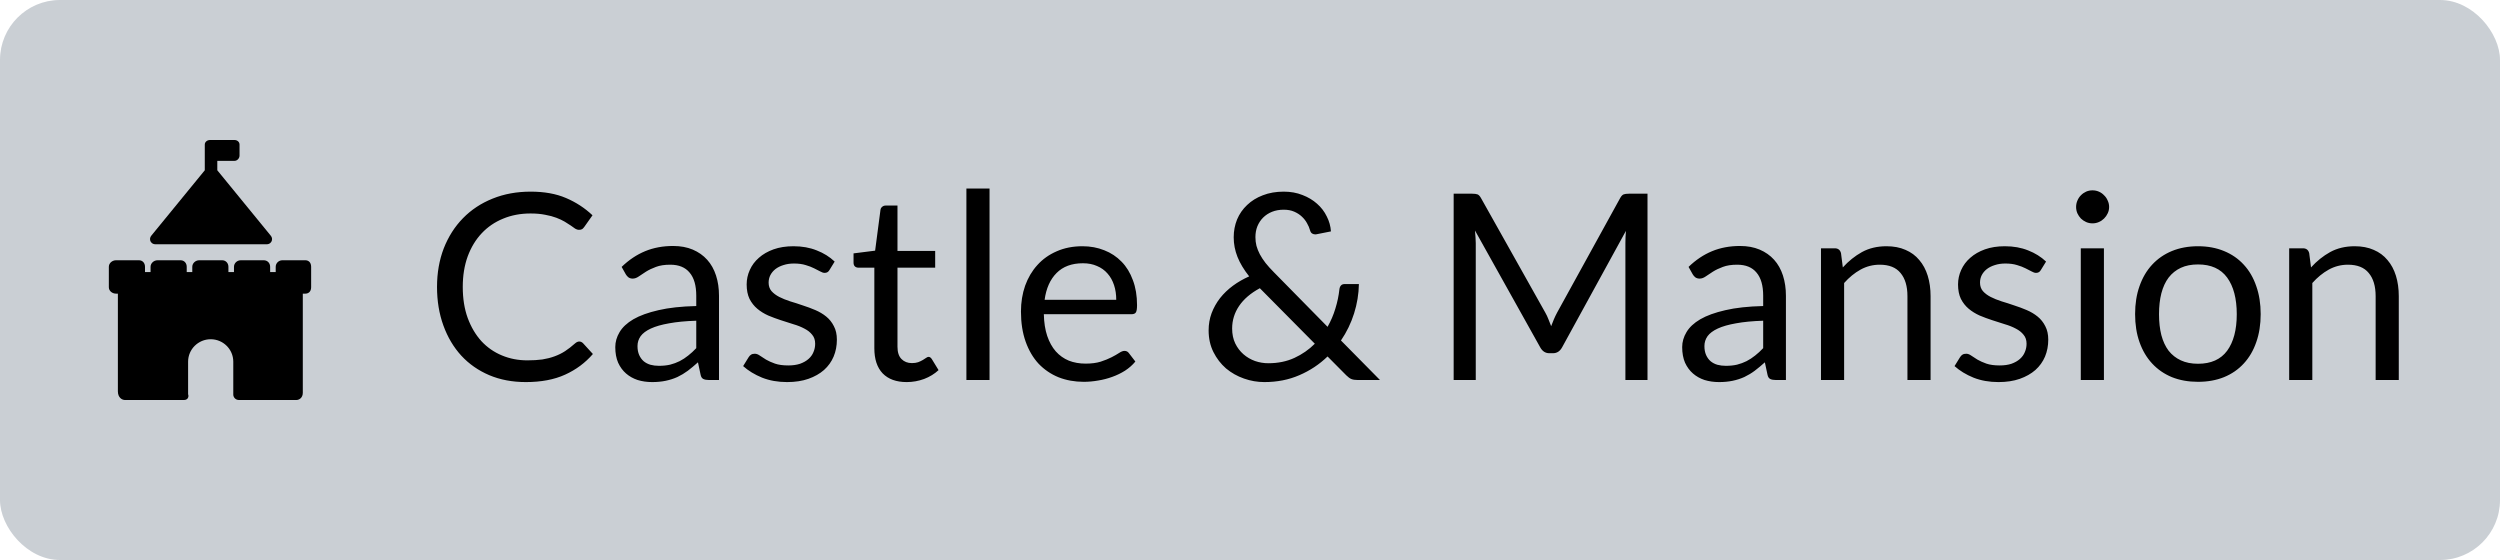 <svg width="125" height="28" viewBox="0 0 125 28" fill="none" xmlns="http://www.w3.org/2000/svg">
<rect width="125" height="28" rx="3" fill="#7B8793" fill-opacity="0.4"/>
<path d="M28.962 17.076C29.031 17.076 29.094 17.104 29.151 17.16L29.645 17.7C29.263 18.142 28.8 18.486 28.254 18.733C27.712 18.98 27.058 19.104 26.291 19.104C25.619 19.104 25.01 18.989 24.464 18.759C23.918 18.526 23.452 18.201 23.067 17.785C22.681 17.364 22.382 16.861 22.17 16.276C21.957 15.691 21.851 15.048 21.851 14.346C21.851 13.644 21.964 13.001 22.189 12.415C22.419 11.831 22.739 11.328 23.151 10.908C23.563 10.487 24.055 10.162 24.627 9.932C25.203 9.698 25.838 9.582 26.531 9.582C27.216 9.582 27.805 9.688 28.299 9.9C28.797 10.112 29.239 10.4 29.625 10.764L29.216 11.343C29.185 11.386 29.151 11.423 29.112 11.454C29.073 11.479 29.016 11.492 28.943 11.492C28.886 11.492 28.826 11.473 28.761 11.434C28.7 11.391 28.626 11.339 28.54 11.278C28.453 11.217 28.351 11.152 28.234 11.083C28.117 11.014 27.978 10.949 27.818 10.888C27.658 10.827 27.471 10.777 27.259 10.739C27.047 10.695 26.802 10.674 26.525 10.674C26.026 10.674 25.569 10.76 25.153 10.934C24.741 11.102 24.386 11.345 24.087 11.662C23.788 11.978 23.554 12.364 23.385 12.819C23.22 13.274 23.138 13.783 23.138 14.346C23.138 14.927 23.22 15.444 23.385 15.899C23.554 16.355 23.782 16.74 24.068 17.056C24.358 17.369 24.7 17.607 25.095 17.771C25.489 17.936 25.914 18.018 26.369 18.018C26.646 18.018 26.895 18.003 27.116 17.973C27.337 17.938 27.541 17.886 27.727 17.817C27.918 17.748 28.093 17.661 28.254 17.557C28.418 17.449 28.583 17.321 28.748 17.174C28.821 17.108 28.893 17.076 28.962 17.076ZM35.95 19H35.437C35.324 19 35.233 18.983 35.164 18.948C35.095 18.913 35.049 18.84 35.028 18.727L34.898 18.116C34.724 18.272 34.555 18.413 34.391 18.538C34.226 18.66 34.053 18.764 33.87 18.851C33.688 18.933 33.493 18.996 33.285 19.039C33.082 19.082 32.854 19.104 32.603 19.104C32.347 19.104 32.107 19.069 31.881 19C31.66 18.926 31.468 18.818 31.303 18.675C31.138 18.532 31.006 18.352 30.907 18.136C30.811 17.915 30.764 17.654 30.764 17.355C30.764 17.096 30.835 16.846 30.978 16.608C31.121 16.365 31.351 16.151 31.667 15.964C31.988 15.778 32.406 15.627 32.922 15.509C33.437 15.388 34.068 15.319 34.813 15.302V14.788C34.813 14.277 34.703 13.891 34.481 13.631C34.265 13.367 33.942 13.235 33.513 13.235C33.231 13.235 32.993 13.271 32.798 13.345C32.607 13.414 32.441 13.495 32.297 13.585C32.159 13.672 32.038 13.752 31.933 13.826C31.834 13.895 31.734 13.93 31.634 13.93C31.556 13.93 31.487 13.911 31.427 13.871C31.37 13.828 31.325 13.776 31.29 13.716L31.082 13.345C31.446 12.994 31.838 12.732 32.258 12.559C32.679 12.385 33.145 12.299 33.656 12.299C34.024 12.299 34.352 12.359 34.638 12.48C34.923 12.602 35.164 12.771 35.359 12.988C35.554 13.204 35.701 13.466 35.801 13.774C35.901 14.082 35.95 14.42 35.95 14.788V19ZM32.947 18.291C33.151 18.291 33.337 18.272 33.507 18.233C33.675 18.19 33.834 18.131 33.981 18.058C34.133 17.98 34.276 17.886 34.41 17.778C34.549 17.67 34.683 17.546 34.813 17.407V16.036C34.28 16.053 33.827 16.097 33.455 16.166C33.082 16.231 32.779 16.318 32.544 16.426C32.31 16.534 32.139 16.662 32.031 16.809C31.927 16.957 31.875 17.122 31.875 17.303C31.875 17.477 31.903 17.626 31.959 17.752C32.016 17.878 32.092 17.982 32.187 18.064C32.282 18.142 32.395 18.201 32.525 18.239C32.655 18.274 32.796 18.291 32.947 18.291ZM41.473 13.501C41.421 13.596 41.341 13.644 41.233 13.644C41.168 13.644 41.094 13.62 41.012 13.572C40.93 13.525 40.828 13.473 40.706 13.416C40.589 13.356 40.449 13.302 40.284 13.254C40.119 13.202 39.924 13.176 39.699 13.176C39.504 13.176 39.328 13.202 39.172 13.254C39.016 13.302 38.882 13.369 38.769 13.456C38.661 13.542 38.577 13.644 38.516 13.761C38.46 13.874 38.431 13.997 38.431 14.132C38.431 14.3 38.479 14.441 38.574 14.554C38.674 14.667 38.804 14.764 38.964 14.847C39.125 14.929 39.307 15.002 39.51 15.068C39.714 15.128 39.922 15.195 40.134 15.269C40.351 15.338 40.561 15.416 40.765 15.503C40.969 15.59 41.151 15.698 41.311 15.828C41.471 15.958 41.599 16.118 41.694 16.309C41.794 16.495 41.844 16.721 41.844 16.985C41.844 17.288 41.79 17.57 41.681 17.83C41.573 18.086 41.413 18.309 41.2 18.5C40.988 18.686 40.728 18.833 40.42 18.942C40.113 19.05 39.757 19.104 39.354 19.104C38.895 19.104 38.479 19.03 38.106 18.883C37.734 18.731 37.417 18.538 37.157 18.305L37.43 17.863C37.465 17.806 37.506 17.763 37.554 17.733C37.602 17.702 37.664 17.687 37.742 17.687C37.82 17.687 37.903 17.717 37.989 17.778C38.076 17.839 38.18 17.906 38.301 17.98C38.427 18.053 38.577 18.12 38.75 18.181C38.928 18.242 39.149 18.272 39.413 18.272C39.638 18.272 39.835 18.244 40.004 18.188C40.173 18.127 40.314 18.047 40.427 17.947C40.54 17.847 40.622 17.733 40.674 17.602C40.73 17.473 40.758 17.334 40.758 17.186C40.758 17.005 40.709 16.855 40.609 16.738C40.514 16.617 40.386 16.515 40.225 16.433C40.065 16.346 39.881 16.272 39.673 16.212C39.469 16.146 39.259 16.079 39.042 16.01C38.83 15.941 38.62 15.863 38.412 15.776C38.208 15.685 38.026 15.572 37.866 15.438C37.706 15.304 37.576 15.139 37.476 14.944C37.381 14.745 37.333 14.504 37.333 14.223C37.333 13.971 37.385 13.731 37.489 13.501C37.593 13.267 37.745 13.063 37.944 12.89C38.143 12.712 38.388 12.572 38.678 12.467C38.969 12.364 39.3 12.312 39.673 12.312C40.106 12.312 40.494 12.381 40.836 12.52C41.183 12.654 41.482 12.84 41.733 13.079L41.473 13.501ZM45.336 19.104C44.816 19.104 44.415 18.959 44.133 18.669C43.856 18.378 43.717 17.96 43.717 17.414V13.384H42.924C42.855 13.384 42.796 13.364 42.749 13.325C42.701 13.282 42.677 13.217 42.677 13.13V12.669L43.756 12.533L44.023 10.498C44.031 10.433 44.059 10.381 44.107 10.342C44.155 10.299 44.215 10.277 44.289 10.277H44.874V12.546H46.759V13.384H44.874V17.336C44.874 17.613 44.941 17.819 45.076 17.953C45.21 18.088 45.383 18.155 45.596 18.155C45.717 18.155 45.821 18.14 45.908 18.11C45.999 18.075 46.077 18.038 46.142 17.999C46.207 17.96 46.261 17.925 46.304 17.895C46.352 17.86 46.393 17.843 46.428 17.843C46.488 17.843 46.542 17.88 46.59 17.953L46.928 18.506C46.729 18.692 46.488 18.84 46.207 18.948C45.925 19.052 45.635 19.104 45.336 19.104ZM49.477 9.425V19H48.32V9.425H49.477ZM54.122 12.312C54.517 12.312 54.881 12.379 55.214 12.513C55.548 12.643 55.836 12.834 56.079 13.085C56.322 13.332 56.51 13.64 56.644 14.008C56.783 14.372 56.852 14.788 56.852 15.256C56.852 15.438 56.833 15.559 56.794 15.62C56.755 15.681 56.681 15.711 56.573 15.711H52.192C52.201 16.127 52.257 16.489 52.361 16.797C52.465 17.104 52.608 17.362 52.79 17.57C52.972 17.774 53.189 17.927 53.44 18.032C53.691 18.131 53.973 18.181 54.285 18.181C54.575 18.181 54.824 18.148 55.032 18.084C55.245 18.014 55.427 17.941 55.578 17.863C55.73 17.785 55.856 17.713 55.955 17.648C56.059 17.579 56.148 17.544 56.222 17.544C56.317 17.544 56.391 17.581 56.443 17.654L56.768 18.077C56.625 18.25 56.454 18.402 56.254 18.532C56.055 18.658 55.841 18.762 55.611 18.844C55.386 18.926 55.152 18.987 54.909 19.026C54.666 19.069 54.426 19.091 54.187 19.091C53.732 19.091 53.312 19.015 52.926 18.863C52.545 18.707 52.214 18.482 51.932 18.188C51.655 17.889 51.438 17.52 51.282 17.082C51.126 16.645 51.048 16.142 51.048 15.575C51.048 15.115 51.117 14.686 51.256 14.287C51.399 13.889 51.603 13.544 51.867 13.254C52.131 12.959 52.454 12.73 52.835 12.565C53.217 12.396 53.646 12.312 54.122 12.312ZM54.148 13.163C53.589 13.163 53.15 13.325 52.829 13.65C52.508 13.971 52.309 14.418 52.231 14.989H55.812C55.812 14.721 55.776 14.476 55.702 14.255C55.628 14.03 55.52 13.837 55.377 13.677C55.234 13.512 55.058 13.386 54.85 13.3C54.647 13.209 54.413 13.163 54.148 13.163ZM64.188 9.582C64.53 9.582 64.842 9.638 65.124 9.751C65.406 9.859 65.648 10.004 65.852 10.186C66.06 10.368 66.222 10.58 66.339 10.823C66.461 11.061 66.53 11.31 66.547 11.57L65.826 11.713C65.804 11.718 65.785 11.72 65.767 11.72C65.711 11.72 65.657 11.705 65.605 11.675C65.557 11.644 65.523 11.59 65.501 11.512C65.471 11.399 65.421 11.282 65.351 11.161C65.286 11.04 65.2 10.929 65.091 10.829C64.987 10.73 64.86 10.648 64.708 10.582C64.561 10.518 64.387 10.485 64.188 10.485C63.971 10.485 63.776 10.52 63.603 10.589C63.43 10.658 63.28 10.756 63.154 10.882C63.033 11.003 62.938 11.148 62.868 11.317C62.803 11.482 62.771 11.662 62.771 11.857C62.771 12.008 62.788 12.153 62.823 12.292C62.862 12.431 62.918 12.572 62.992 12.714C63.066 12.853 63.161 12.998 63.278 13.15C63.395 13.297 63.536 13.453 63.7 13.618L66.378 16.341C66.543 16.051 66.673 15.748 66.768 15.431C66.868 15.111 66.935 14.79 66.97 14.47C66.979 14.387 67.005 14.322 67.048 14.274C67.091 14.227 67.152 14.203 67.23 14.203H67.945C67.936 14.701 67.856 15.191 67.704 15.672C67.553 16.153 67.334 16.604 67.048 17.024L68.998 19H67.88C67.754 19 67.652 18.985 67.574 18.954C67.496 18.924 67.41 18.861 67.314 18.766L66.378 17.823C65.971 18.218 65.501 18.53 64.968 18.759C64.439 18.989 63.856 19.104 63.219 19.104C62.873 19.104 62.533 19.046 62.199 18.928C61.865 18.811 61.566 18.642 61.302 18.422C61.042 18.196 60.832 17.923 60.671 17.602C60.511 17.282 60.431 16.92 60.431 16.517C60.431 16.214 60.481 15.928 60.58 15.659C60.684 15.386 60.825 15.135 61.003 14.905C61.185 14.675 61.399 14.47 61.646 14.287C61.893 14.105 62.164 13.95 62.459 13.819C62.195 13.486 62 13.161 61.874 12.845C61.748 12.528 61.685 12.201 61.685 11.863C61.685 11.547 61.742 11.25 61.854 10.973C61.971 10.695 62.138 10.455 62.355 10.251C62.572 10.043 62.834 9.88 63.141 9.764C63.453 9.642 63.802 9.582 64.188 9.582ZM61.607 16.426C61.607 16.708 61.659 16.957 61.763 17.174C61.867 17.386 62.004 17.566 62.173 17.713C62.342 17.86 62.535 17.973 62.751 18.051C62.968 18.125 63.189 18.162 63.414 18.162C63.9 18.162 64.335 18.073 64.721 17.895C65.107 17.717 65.447 17.481 65.741 17.186L62.992 14.411C62.533 14.658 62.186 14.955 61.952 15.302C61.722 15.644 61.607 16.019 61.607 16.426ZM77.266 15.633C77.326 15.737 77.378 15.848 77.422 15.964C77.469 16.077 77.515 16.192 77.558 16.309C77.602 16.188 77.647 16.073 77.695 15.964C77.742 15.852 77.797 15.739 77.857 15.627L81.01 9.9C81.066 9.8 81.125 9.74 81.185 9.718C81.246 9.696 81.333 9.685 81.445 9.685H82.375V19H81.27V12.155C81.27 12.065 81.272 11.967 81.276 11.863C81.281 11.759 81.287 11.653 81.296 11.544L78.104 17.369C77.996 17.564 77.844 17.661 77.649 17.661H77.467C77.272 17.661 77.121 17.564 77.012 17.369L73.749 11.525C73.762 11.638 73.771 11.748 73.775 11.857C73.784 11.965 73.788 12.065 73.788 12.155V19H72.683V9.685H73.613C73.725 9.685 73.812 9.696 73.873 9.718C73.933 9.74 73.992 9.8 74.048 9.9L77.266 15.633ZM89.296 19H88.783C88.67 19 88.579 18.983 88.51 18.948C88.44 18.913 88.395 18.84 88.373 18.727L88.243 18.116C88.07 18.272 87.901 18.413 87.736 18.538C87.572 18.66 87.398 18.764 87.216 18.851C87.034 18.933 86.839 18.996 86.631 19.039C86.428 19.082 86.2 19.104 85.949 19.104C85.693 19.104 85.453 19.069 85.227 19C85.006 18.926 84.813 18.818 84.649 18.675C84.484 18.532 84.352 18.352 84.252 18.136C84.157 17.915 84.109 17.654 84.109 17.355C84.109 17.096 84.181 16.846 84.324 16.608C84.467 16.365 84.696 16.151 85.013 15.964C85.333 15.778 85.752 15.627 86.267 15.509C86.783 15.388 87.413 15.319 88.159 15.302V14.788C88.159 14.277 88.048 13.891 87.827 13.631C87.611 13.367 87.288 13.235 86.859 13.235C86.577 13.235 86.339 13.271 86.144 13.345C85.953 13.414 85.786 13.495 85.643 13.585C85.505 13.672 85.383 13.752 85.279 13.826C85.18 13.895 85.08 13.93 84.98 13.93C84.902 13.93 84.833 13.911 84.772 13.871C84.716 13.828 84.67 13.776 84.636 13.716L84.428 13.345C84.792 12.994 85.184 12.732 85.604 12.559C86.025 12.385 86.49 12.299 87.002 12.299C87.37 12.299 87.697 12.359 87.983 12.48C88.269 12.602 88.51 12.771 88.705 12.988C88.9 13.204 89.047 13.466 89.147 13.774C89.246 14.082 89.296 14.42 89.296 14.788V19ZM86.293 18.291C86.497 18.291 86.683 18.272 86.852 18.233C87.021 18.19 87.179 18.131 87.327 18.058C87.478 17.98 87.621 17.886 87.756 17.778C87.894 17.67 88.029 17.546 88.159 17.407V16.036C87.626 16.053 87.173 16.097 86.8 16.166C86.428 16.231 86.124 16.318 85.89 16.426C85.656 16.534 85.485 16.662 85.377 16.809C85.273 16.957 85.221 17.122 85.221 17.303C85.221 17.477 85.249 17.626 85.305 17.752C85.362 17.878 85.437 17.982 85.533 18.064C85.628 18.142 85.741 18.201 85.871 18.239C86.001 18.274 86.142 18.291 86.293 18.291ZM91.049 19V12.415H91.738C91.903 12.415 92.007 12.496 92.05 12.656L92.141 13.371C92.427 13.055 92.746 12.799 93.097 12.604C93.452 12.409 93.861 12.312 94.325 12.312C94.685 12.312 95.001 12.372 95.274 12.493C95.551 12.611 95.781 12.78 95.963 13.001C96.149 13.217 96.29 13.479 96.386 13.787C96.481 14.095 96.529 14.435 96.529 14.807V19H95.372V14.807C95.372 14.309 95.257 13.924 95.027 13.65C94.802 13.373 94.455 13.235 93.987 13.235C93.645 13.235 93.324 13.317 93.025 13.482C92.73 13.646 92.457 13.869 92.206 14.151V19H91.049ZM102.043 13.501C101.991 13.596 101.911 13.644 101.802 13.644C101.737 13.644 101.664 13.62 101.581 13.572C101.499 13.525 101.397 13.473 101.276 13.416C101.159 13.356 101.018 13.302 100.853 13.254C100.689 13.202 100.494 13.176 100.268 13.176C100.073 13.176 99.898 13.202 99.742 13.254C99.586 13.302 99.451 13.369 99.339 13.456C99.23 13.542 99.146 13.644 99.085 13.761C99.029 13.874 99.001 13.997 99.001 14.132C99.001 14.3 99.048 14.441 99.144 14.554C99.243 14.667 99.373 14.764 99.534 14.847C99.694 14.929 99.876 15.002 100.08 15.068C100.283 15.128 100.491 15.195 100.704 15.269C100.92 15.338 101.131 15.416 101.334 15.503C101.538 15.59 101.72 15.698 101.88 15.828C102.041 15.958 102.168 16.118 102.264 16.309C102.363 16.495 102.413 16.721 102.413 16.985C102.413 17.288 102.359 17.57 102.251 17.83C102.142 18.086 101.982 18.309 101.77 18.5C101.557 18.686 101.297 18.833 100.99 18.942C100.682 19.05 100.327 19.104 99.924 19.104C99.464 19.104 99.048 19.03 98.676 18.883C98.303 18.731 97.987 18.538 97.727 18.305L98 17.863C98.034 17.806 98.076 17.763 98.123 17.733C98.171 17.702 98.234 17.687 98.312 17.687C98.39 17.687 98.472 17.717 98.559 17.778C98.645 17.839 98.749 17.906 98.871 17.98C98.996 18.053 99.146 18.12 99.319 18.181C99.497 18.242 99.718 18.272 99.982 18.272C100.208 18.272 100.405 18.244 100.574 18.188C100.743 18.127 100.884 18.047 100.996 17.947C101.109 17.847 101.191 17.733 101.243 17.602C101.3 17.473 101.328 17.334 101.328 17.186C101.328 17.005 101.278 16.855 101.178 16.738C101.083 16.617 100.955 16.515 100.795 16.433C100.634 16.346 100.45 16.272 100.242 16.212C100.039 16.146 99.828 16.079 99.612 16.01C99.399 15.941 99.189 15.863 98.981 15.776C98.778 15.685 98.596 15.572 98.435 15.438C98.275 15.304 98.145 15.139 98.045 14.944C97.95 14.745 97.902 14.504 97.902 14.223C97.902 13.971 97.954 13.731 98.058 13.501C98.162 13.267 98.314 13.063 98.513 12.89C98.713 12.712 98.957 12.572 99.248 12.467C99.538 12.364 99.87 12.312 100.242 12.312C100.676 12.312 101.063 12.381 101.406 12.52C101.752 12.654 102.051 12.84 102.303 13.079L102.043 13.501ZM105.196 12.415V19H104.039V12.415H105.196ZM105.456 10.348C105.456 10.461 105.433 10.567 105.385 10.667C105.342 10.762 105.281 10.849 105.203 10.927C105.129 11.001 105.043 11.059 104.943 11.102C104.843 11.146 104.737 11.168 104.624 11.168C104.512 11.168 104.406 11.146 104.306 11.102C104.211 11.059 104.124 11.001 104.046 10.927C103.972 10.849 103.914 10.762 103.87 10.667C103.827 10.567 103.805 10.461 103.805 10.348C103.805 10.236 103.827 10.13 103.87 10.03C103.914 9.926 103.972 9.837 104.046 9.764C104.124 9.685 104.211 9.625 104.306 9.582C104.406 9.538 104.512 9.517 104.624 9.517C104.737 9.517 104.843 9.538 104.943 9.582C105.043 9.625 105.129 9.685 105.203 9.764C105.281 9.837 105.342 9.926 105.385 10.03C105.433 10.13 105.456 10.236 105.456 10.348ZM109.901 12.312C110.382 12.312 110.815 12.392 111.201 12.552C111.591 12.712 111.92 12.94 112.189 13.235C112.462 13.529 112.67 13.887 112.813 14.307C112.96 14.723 113.034 15.189 113.034 15.704C113.034 16.224 112.96 16.692 112.813 17.108C112.67 17.524 112.462 17.88 112.189 18.174C111.92 18.469 111.591 18.697 111.201 18.857C110.815 19.013 110.382 19.091 109.901 19.091C109.42 19.091 108.984 19.013 108.594 18.857C108.208 18.697 107.879 18.469 107.606 18.174C107.333 17.88 107.123 17.524 106.976 17.108C106.828 16.692 106.755 16.224 106.755 15.704C106.755 15.189 106.828 14.723 106.976 14.307C107.123 13.887 107.333 13.529 107.606 13.235C107.879 12.94 108.208 12.712 108.594 12.552C108.984 12.392 109.42 12.312 109.901 12.312ZM109.901 18.188C110.551 18.188 111.036 17.971 111.357 17.538C111.677 17.1 111.838 16.491 111.838 15.711C111.838 14.927 111.677 14.316 111.357 13.878C111.036 13.44 110.551 13.222 109.901 13.222C109.571 13.222 109.285 13.278 109.043 13.39C108.8 13.503 108.596 13.666 108.432 13.878C108.271 14.09 108.15 14.352 108.068 14.665C107.99 14.972 107.951 15.321 107.951 15.711C107.951 16.101 107.99 16.45 108.068 16.758C108.15 17.065 108.271 17.325 108.432 17.538C108.596 17.745 108.8 17.906 109.043 18.018C109.285 18.131 109.571 18.188 109.901 18.188ZM114.459 19V12.415H115.148C115.313 12.415 115.417 12.496 115.46 12.656L115.551 13.371C115.837 13.055 116.156 12.799 116.507 12.604C116.862 12.409 117.272 12.312 117.735 12.312C118.095 12.312 118.411 12.372 118.684 12.493C118.962 12.611 119.191 12.78 119.373 13.001C119.56 13.217 119.7 13.479 119.796 13.787C119.891 14.095 119.939 14.435 119.939 14.807V19H118.782V14.807C118.782 14.309 118.667 13.924 118.437 13.65C118.212 13.373 117.865 13.235 117.397 13.235C117.055 13.235 116.734 13.317 116.435 13.482C116.141 13.646 115.868 13.869 115.616 14.151V19H114.459Z" fill="black"/>
<path d="M7.78 12.214H13.328C13.494 12.214 13.558 12.108 13.578 12.066C13.598 12.024 13.639 11.908 13.534 11.779L10.865 8.514V8.043H11.725C11.86 8.043 11.977 7.916 11.977 7.78V7.229C11.977 7.094 11.86 7 11.725 7H10.5C10.364 7 10.239 7.094 10.239 7.229V8.514L7.572 11.775C7.467 11.904 7.506 12.024 7.526 12.066C7.546 12.108 7.614 12.214 7.78 12.214Z" fill="black"/>
<path d="M15.271 13.013H14.119C13.935 13.013 13.785 13.16 13.785 13.341V13.604H13.507V13.341C13.507 13.154 13.371 13.013 13.19 13.013H12.039C11.852 13.013 11.699 13.16 11.699 13.341V13.604H11.424C11.423 13.604 11.422 13.604 11.421 13.604V13.341C11.421 13.154 11.287 13.013 11.11 13.013H9.959C9.772 13.013 9.614 13.163 9.614 13.341V13.604H9.344C9.341 13.604 9.338 13.604 9.336 13.604V13.341C9.336 13.151 9.207 13.013 9.03 13.013H7.878C7.688 13.013 7.528 13.163 7.528 13.341L7.528 13.604H7.263C7.259 13.604 7.254 13.604 7.25 13.603V13.341C7.25 13.148 7.126 13.013 6.949 13.013H5.798C5.626 13.013 5.442 13.145 5.442 13.341V14.361C5.442 14.559 5.627 14.682 5.798 14.682H5.894V19.565C5.894 19.884 6.105 20 6.246 20H9.204C9.31 20 9.364 19.946 9.387 19.913C9.444 19.832 9.417 19.745 9.405 19.711V18.084C9.405 17.465 9.912 16.962 10.535 16.962C11.158 16.962 11.664 17.465 11.664 18.084V19.731C11.664 19.861 11.776 20 11.943 20H14.822C14.945 20 15.14 19.902 15.14 19.64V14.684C15.141 14.683 15.142 14.682 15.143 14.682H15.271C15.403 14.682 15.557 14.598 15.557 14.361V13.341C15.557 13.099 15.403 13.013 15.271 13.013Z" fill="black"/>
</svg>
